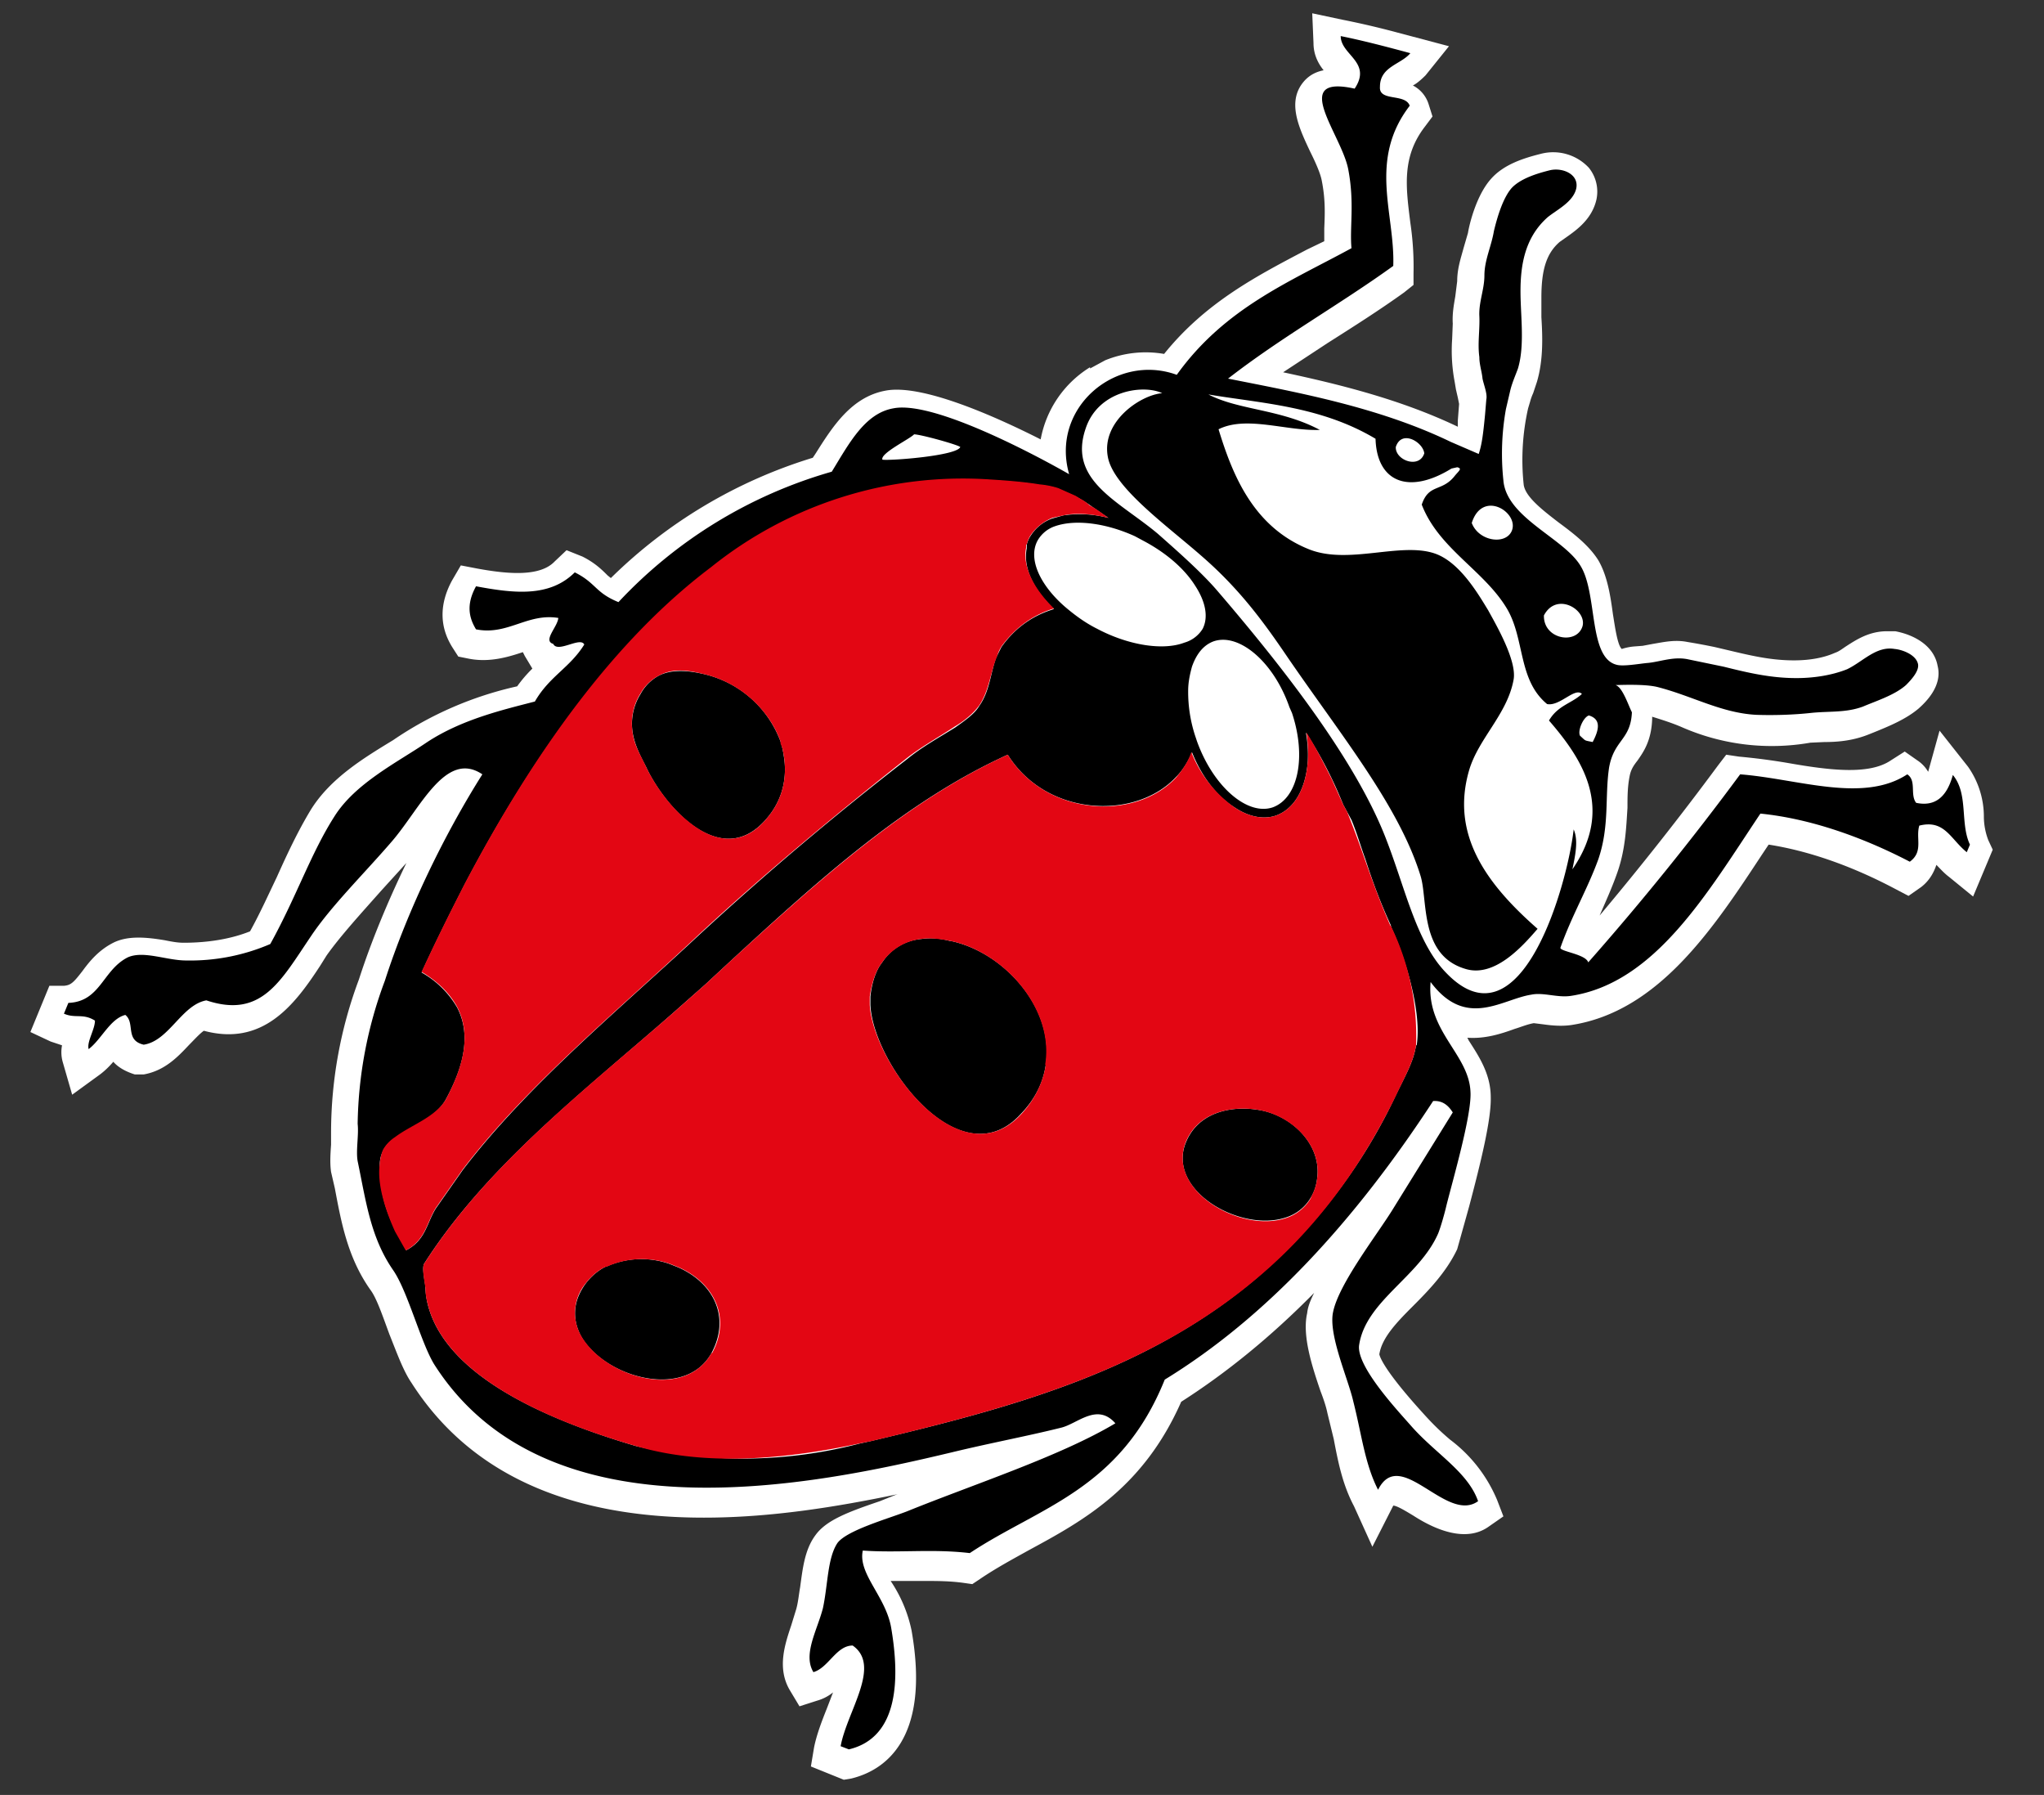<svg xmlns="http://www.w3.org/2000/svg" viewBox="0 0 32.29 28.35"><rect x="0" y="0" width="32.29" height="28.35" fill="#333333" stroke="none"/><defs/><switch><g><path fill="#FFF" d="M17.22 5.8a1.7 1.7 0 00-.78 1.14c-.73-.37-1.88-.88-2.45-.77-.55.1-.85.59-1.11 1l-.04.06a7.78 7.78 0 00-3.19 1.9l-.05-.04c-.09-.09-.2-.2-.4-.3l-.25-.1-.19.18c-.23.24-.73.2-1.22.11l-.26-.05-.14.24c-.2.37-.2.73.01 1.06l.09.14.15.03c.33.07.63-.02.87-.1l.03.06.12.2a2.1 2.1 0 00-.24.28 5.64 5.64 0 00-1.96.85c-.46.28-.99.6-1.3 1.1-.2.33-.37.69-.54 1.07-.13.27-.26.56-.42.85-.3.12-.66.18-1.05.18-.1 0-.2-.02-.3-.04-.3-.05-.57-.07-.79.03-.25.12-.4.31-.51.46-.14.18-.18.22-.29.23H.78l-.3.73.32.15.18.06a.57.57 0 00.01.26l.15.52.44-.32c.08-.06.15-.13.21-.2.07.08.18.15.34.2h.14c.34-.06.55-.29.72-.47.08-.08.16-.17.23-.22.93.25 1.43-.4 1.84-1.03l.1-.16c.22-.31.55-.67.86-1.02l.4-.44c-.3.62-.56 1.25-.75 1.84a6.9 6.9 0 00-.44 2.4v.21c-.01.14-.02.29 0 .43l.06.26c.1.53.2 1.09.56 1.6.1.13.2.43.3.7.12.3.22.58.35.77.9 1.41 2.44 2.13 4.62 2.13 1.06 0 2.1-.17 3.06-.37l-.03.01-.25.1c-.5.17-.85.3-1.02.54-.17.23-.2.53-.24.82-.02.11-.03.23-.06.34l-.08.26c-.1.3-.23.68-.02 1.03l.15.25.28-.09a.7.7 0 00.25-.13l-.1.26c-.08.2-.16.41-.2.61l-.05.3.52.21.12-.02c.49-.12 1.26-.58.95-2.34a2.2 2.2 0 00-.33-.78h.53c.2 0 .4 0 .62.03l.14.02.12-.08c.25-.17.51-.31.78-.46.85-.46 1.8-.98 2.4-2.34.72-.46 1.42-1.03 2.1-1.72-.06.12-.1.22-.11.32-.08.35.07.82.21 1.23.05.13.09.25.11.35l.1.41c.07.37.14.72.32 1.06l.29.64.33-.65c.06 0 .22.1.32.16.34.22.83.43 1.19.17l.23-.16-.1-.26a2.3 2.3 0 00-.74-.95c-.13-.11-.26-.23-.43-.42-.6-.66-.68-.88-.69-.93.04-.26.27-.5.53-.76.25-.25.53-.54.7-.9l.14-.5.05-.18c.18-.68.35-1.37.34-1.72 0-.37-.19-.65-.35-.9a.42.42 0 00-.02-.04c.28.02.53-.06.75-.14.1-.03.19-.07.3-.09l.16.02c.14.02.29.03.43.01 1.38-.21 2.25-1.53 3.02-2.7l.1-.15c.64.1 1.32.34 2 .7l.21.11.2-.14c.13-.1.2-.23.24-.35.06.06.12.13.2.19l.38.31.31-.74-.07-.15a1.06 1.06 0 01-.07-.36 1.37 1.37 0 00-.25-.8l-.45-.57-.18.65a.54.54 0 00-.17-.18l-.2-.14-.22.14c-.34.23-.95.16-1.63.04a10 10 0 00-.77-.1l-.2-.03-.13.17a48.4 48.4 0 01-1.87 2.37c.1-.23.2-.45.28-.68.13-.37.14-.72.16-1.02 0-.16 0-.32.03-.48.02-.12.06-.18.13-.27.09-.13.22-.31.23-.66v-.03c.16.05.32.1.48.17a3.54 3.54 0 002.02.24l.22-.01c.21 0 .45-.02.7-.12l.1-.04c.22-.09.49-.2.69-.37.1-.09.38-.35.3-.67-.06-.34-.4-.5-.67-.55h-.13c-.28 0-.48.13-.65.24-.06.04-.11.08-.17.1-.18.08-.4.12-.65.12-.38 0-.7-.08-1.08-.17l-.17-.04a10.1 10.1 0 00-.43-.08c-.2-.04-.37 0-.55.03l-.16.03-.13.01a.86.86 0 00-.2.04c-.07-.06-.11-.37-.14-.55-.04-.3-.09-.61-.23-.85-.15-.24-.4-.43-.63-.6-.26-.2-.53-.41-.55-.6a3.71 3.71 0 01.07-1.2l.03-.1a.85.85 0 01.05-.14l.06-.18c.1-.34.09-.7.07-1.02V4.7c0-.44.08-.7.29-.88l.1-.07c.17-.12.41-.29.48-.6a.6.6 0 00-.12-.5.77.77 0 00-.76-.22c-.28.07-.59.17-.79.4-.23.26-.34.72-.36.85l-.07.24c-.04.15-.1.32-.1.52l-.03.24c-.02.12-.05.27-.04.43l-.01.25a2.63 2.63 0 00.04.67l.02.12.03.13.02.1-.02.26v.1c-.9-.43-1.87-.67-2.76-.86l.7-.46c.41-.26.82-.52 1.21-.8l.15-.12v-.18a4.7 4.7 0 00-.05-.8c-.07-.56-.14-1.04.23-1.52l.12-.16-.06-.19a.5.5 0 00-.25-.3c.06-.03.13-.09.2-.16l.37-.46-.83-.22a13.4 13.4 0 00-.86-.2l-.47-.1.02.47c0 .19.08.33.16.43-.2.04-.3.15-.36.24-.2.31-.02.69.15 1.05.08.16.16.34.18.45.06.3.05.53.04.76v.2l-.27.13c-.78.41-1.6.83-2.26 1.65a1.7 1.7 0 00-.93.1l-.24.13z"/><path fill="none" d="M10.63 16c-1.4 1.23-2.94 2.41-3.93 3.96.99-1.55 2.53-2.73 3.92-3.95zM18.58 12.27c-.64.7-2.05.63-2.66-.35-1.61.73-2.98 1.98-4.37 3.25 1.39-1.27 2.76-2.52 4.37-3.25.61.98 2.02 1.04 2.66.35zM13.57 22.8l.2-.04c2.17-.52 4.4-1.1 6.18-2.65-1.78 1.55-4 2.13-6.19 2.65l-.19.04zM19.5 12.75a1.94 1.94 0 000 0zM20.66 12.02c-.03.42-.2.75-.5.86.3-.11.48-.44.5-.86zM10.38 19.9zM9.13 20.47zM21.57 13.57c-.08-.22-.14-.43-.22-.62 0-.03-.04-.08-.07-.13l.07.13.22.62zM7.04 17.37c-.17.28-.55.4-.8.59.25-.19.63-.3.8-.6zM12.11 12.93c-.4.48-.87.35-1.25.04.38.31.84.44 1.25-.04z"/><path fill="none" d="M7.21 15.9c.23.42.13.91-.18 1.47.31-.56.41-1.05.18-1.47zM6 18.38zM11.23 8.96c-1.5 1.14-2.78 2.89-3.89 5 1.11-2.11 2.4-3.87 3.9-5zM20.63 11.57zM18.83 10.53c-.03.11-.06.24-.06.38 0 .23.03.48.12.74l.02.06c.26.72.8 1.18 1.2 1.04.4-.15.52-.8.3-1.49l-.03-.09c-.26-.72-.8-1.18-1.2-1.03-.17.05-.28.2-.35.4zM18.06 8.54a1.4 1.4 0 00-.13-.07c-.46-.2-.94-.27-1.26-.16a.5.5 0 00-.28.23c-.15.28.04.69.43 1.04.14.12.31.24.5.35.5.26 1.05.35 1.4.22a.5.5 0 00.28-.22c.1-.18.05-.42-.12-.68a2.25 2.25 0 00-.82-.7zM10.12 10.96zM20.3 19.24a.7.7 0 010 0zM14.56 14.83zM16.99 7.83l-.26-.11.26.11zM13.75 15.87c.03.92 1.42 2.78 2.39 1.72-.97 1.06-2.35-.8-2.4-1.72zM10.71 20.02c.57.25.83.8.53 1.35.3-.56.04-1.1-.53-1.35z"/><path fill="none" d="M24.84 13.73c.67-.97.15-1.75-.37-2.36.14-.23.36-.26.52-.4-.11-.13-.35.19-.55.14-.47-.38-.35-1-.64-1.5-.35-.6-1.07-.95-1.34-1.65.1-.32.3-.2.51-.44.07-.08.14-.13.05-.14l-.1.01c-.67.43-1.17.22-1.2-.47-.86-.51-1.8-.56-2.63-.69.48.25 1.14.23 1.77.56-.54.02-1.17-.23-1.62 0 .23.71.56 1.54 1.45 1.89.62.24 1.43-.12 1.97.06.39.13.68.62.84.9.13.21.47.8.41 1.1-.1.54-.55.91-.7 1.41-.3 1.03.27 1.8 1.07 2.52-.25.29-.68.78-1.15.63-.71-.22-.57-1.1-.69-1.47-.34-1.1-1.25-2.2-2.1-3.44a7.77 7.77 0 00-1.36-1.61c-.56-.5-1.4-1.1-1.49-1.57-.1-.55.52-.97.87-1-.29-.15-1-.05-1.21.56-.28.81.52 1.14 1.14 1.66.35.3.7.61.94.9.97 1.12 2.18 2.65 2.67 3.93.31.8.48 1.64.96 2.12 1.17 1.19 1.9-1.4 2-2.28.08.18.02.43-.02.63zM22.37 16.5z"/><path fill="none" d="M25.01 9.89c.07-.26-.41-.55-.61-.17 0 .38.52.46.61.17zM24.95 11.63c.12.08.07.06.2.09.1-.2.16-.36-.05-.42-.1.03-.18.24-.15.33zM23.9 8.38c.12-.28-.47-.66-.64-.12.1.3.53.35.63.13zM22.51 7.16c-.02-.18-.36-.38-.45-.1-.01.21.37.35.45.1zM16.3 8.44c.07-.11.18-.2.32-.26a.65.65 0 00-.33.26zM15.18 7.06c-.05-.04-.63-.2-.73-.2-.06.06-.54.3-.5.4.11.02 1.18-.06 1.23-.2zM15.09 11.48c.17-.11.3-.22.38-.34.16-.24.18-.54.27-.77-.09.23-.1.53-.27.77-.07.12-.21.23-.38.34zM16.65 9.62c-.33-.32-.5-.68-.44-.97-.05.3.11.65.44.96zM17 7.83l.07.05-.08-.05zM16.85 8.13a1.77 1.77 0 000 0z"/><path d="M10.12 10.96a.89.89 0 00-.13.58c.03.23.14.42.22.58.12.26.36.61.65.85.38.31.84.44 1.25-.04.26-.3.33-.66.27-1v-.01l-.02-.1-.02-.08-.01-.03a1.7 1.7 0 00-1.24-1.07c-.27-.06-.5-.06-.68.03a.71.71 0 00-.29.29zM15 14.86c-.15-.04-.3-.05-.44-.03a.82.82 0 00-.61.35l-.05.07c-.08.13-.13.3-.15.49v.13c.04.93 1.42 2.78 2.38 1.72.23-.24.35-.5.39-.77.14-.9-.67-1.79-1.51-1.96zM19.88 17.53c-.42-.07-.94.03-1.14.5-.33.76.85 1.44 1.57 1.2a.7.7 0 00.4-.32c.06-.1.09-.21.1-.32.06-.52-.41-.98-.93-1.06zM11.24 21.37c.3-.56.04-1.1-.52-1.35l-.15-.06a1.35 1.35 0 00-.98.04c-.01 0-.03 0-.04.02h-.01a.93.93 0 00-.4.45c-.1.24-.06.49.08.7.37.54 1.34.84 1.84.42a.79.79 0 00.18-.22z"/><path d="M30.27 12.68c-.1-.13.01-.35-.14-.45-.7.46-1.73.07-2.64 0a43.74 43.74 0 01-2.4 2.97c-.04-.13-.44-.17-.44-.23.18-.51.43-.93.6-1.4.18-.53.1-.99.17-1.45.08-.44.34-.43.36-.87-.06-.12-.15-.4-.26-.43.06 0 .45-.02.66.03.55.14 1.01.41 1.56.44.28.01.6 0 .87-.03.29-.03.55 0 .82-.1.21-.09.5-.18.68-.34.08-.08.21-.22.19-.33-.03-.15-.25-.23-.37-.24-.29-.05-.5.2-.75.32-.25.1-.54.14-.8.14-.4 0-.75-.08-1.15-.18l-.58-.12c-.22-.04-.42.04-.61.06-.13.01-.39.06-.5.03-.45-.11-.3-1.12-.57-1.56-.26-.44-1.17-.76-1.22-1.35a4 4 0 01.04-1.13l.07-.3c.03-.12.08-.23.12-.34.11-.37.04-.83.04-1.22 0-.44.08-.86.43-1.17.15-.12.4-.24.45-.45.05-.23-.22-.34-.42-.29-.2.05-.46.13-.6.28-.14.16-.23.47-.28.68-.04.24-.15.46-.15.7 0 .22-.09.42-.08.64.01.22-.03.43 0 .65 0 .12.04.23.05.34.02.1.08.24.06.33l-.02.24c-.03.31-.05.47-.1.62l-.44-.19c-1.14-.55-2.41-.78-3.52-1 .85-.66 1.75-1.16 2.61-1.78.03-.82-.4-1.67.26-2.53-.07-.2-.49-.06-.47-.3 0-.32.33-.35.48-.53-.37-.1-.75-.2-1.1-.27 0 .3.5.41.22.83-1.04-.23-.2.73-.1 1.28.1.53.02.9.05 1.24-.97.53-2 .94-2.76 2-.96-.35-2 .52-1.7 1.57 0 0-2.05-1.19-2.78-1.04-.45.08-.7.56-.97 1a7.38 7.38 0 00-3.37 2.06c-.37-.15-.35-.3-.69-.47-.4.4-.97.33-1.56.22-.16.29-.11.5 0 .68.5.1.81-.26 1.3-.18-.01.14-.25.36-.08.41.07.15.43-.12.49.01-.23.37-.55.5-.78.9-.5.13-1.15.28-1.7.64-.47.32-1.14.65-1.47 1.18-.37.58-.6 1.27-1.01 2.01a3.2 3.2 0 01-1.33.26c-.31 0-.67-.16-.92-.05-.4.2-.43.7-.94.72l-.07.17c.18.08.3-.01.49.11 0 .14-.13.33-.1.45.2-.15.34-.48.58-.54.16.13-.01.4.29.47.4-.06.6-.63.99-.7.87.29 1.17-.3 1.65-1.01.32-.48.85-1 1.28-1.5.45-.52.85-1.45 1.43-1.06-.6.95-1.18 2.14-1.54 3.26a6.68 6.68 0 00-.43 2.26c.02.18-.03.42 0 .59.13.62.2 1.2.56 1.72.23.33.44 1.15.65 1.49 1.79 2.81 6.03 1.9 8.17 1.39.62-.15 1.21-.26 1.73-.39.26-.06.57-.4.86-.07-.87.52-2.23.96-3.29 1.39-.31.12-.95.3-1.1.5-.16.24-.15.66-.23 1.03-.09.35-.32.73-.15 1.01.24-.07.36-.42.62-.42.46.32-.09 1.04-.19 1.59l.13.05c.8-.19.8-1.14.67-1.91-.08-.5-.53-.86-.45-1.23.57.04 1.1-.03 1.69.04 1.1-.73 2.38-1 3.08-2.74 1.6-.98 3-2.5 4.24-4.4.15-.01.24.07.31.18l-.96 1.55c-.25.4-.84 1.16-.93 1.6-.08.36.24 1.06.32 1.42.13.51.18.98.39 1.39.35-.7 1.08.54 1.58.18-.16-.46-.67-.75-1.05-1.18-.21-.24-.87-.94-.83-1.28.1-.7.95-1.08 1.25-1.77.04-.1.1-.31.13-.44.1-.4.4-1.43.38-1.79-.02-.6-.7-.96-.63-1.74.56.75 1.13.27 1.59.2.19-.04.41.05.62.02 1.34-.2 2.17-1.64 3-2.88.79.08 1.61.37 2.36.76.22-.16.09-.37.15-.57.4-.1.49.21.75.42l.05-.12c-.16-.34-.02-.8-.27-1.1-.1.37-.3.5-.58.44zM25.1 11.3c.2.06.16.23.06.42-.14-.03-.1-.01-.2-.1-.04-.08.05-.29.14-.32zM25 9.89c-.09.3-.62.21-.61-.17.2-.38.68-.09.61.17zm-1.12-1.5c-.1.22-.52.16-.63-.13.17-.54.76-.16.63.13zm-1.38-1.23c-.08.25-.46.11-.45-.1.09-.28.43-.08.45.1zm-8.06-.3c.1 0 .68.16.73.2-.05.14-1.12.22-1.23.2-.04-.1.44-.33.5-.4zM6.42 19.73l-.17-.3A2.1 2.1 0 016 18.39c0-.08.02-.15.05-.21.04-.09.11-.15.2-.21.24-.19.62-.3.79-.6.3-.55.4-1.04.18-1.46a1.5 1.5 0 00-.56-.55c.22-.48.45-.94.68-1.39 1.11-2.11 2.4-3.87 3.9-5a6.35 6.35 0 014.36-1.39c.15.01.53.03.82.08.13.01.24.04.3.06l.27.12a1.98 1.98 0 01.23.14l.29.2a1.78 1.78 0 00-.71-.04l-.18.05a.67.67 0 00-.33.26l-.02.03a.54.54 0 00-.05.12V8.66c-.06.3.1.65.43.96-.33.1-.61.29-.83.6l-.08.16c-.09.23-.1.53-.27.77-.07.12-.21.22-.38.34-.24.15-.53.31-.76.5a49.5 49.5 0 00-3.3 2.79c-1.23 1.15-2.69 2.35-3.72 3.7l-.07.1-.35.5c-.15.23-.16.51-.48.67zM19 9.93a.5.5 0 01-.29.22c-.34.13-.89.04-1.38-.22-.2-.1-.37-.23-.51-.35-.4-.35-.58-.76-.43-1.04a.5.5 0 01.28-.23c.32-.11.8-.05 1.26.16l.13.07c.36.19.65.44.82.71.17.26.21.5.12.68zm.17.2c.4-.14.95.32 1.2 1.04l.04.09c.23.69.1 1.34-.3 1.49-.4.14-.94-.32-1.2-1.04l-.02-.06a2.23 2.23 0 01-.12-.74c0-.14.03-.27.06-.38.07-.2.18-.34.34-.4zm3.2 6.38c-.04.26-.17.48-.32.79a8.63 8.63 0 01-2.1 2.8c-1.78 1.56-4 2.14-6.19 2.66l-.18.04a7.3 7.3 0 01-3.53.04c-1.46-.43-3.04-1.13-3.3-2.27a1.35 1.35 0 01-.03-.23c0-.08-.06-.3-.02-.38.99-1.55 2.53-2.73 3.92-3.95l.52-.46.41-.38c1.38-1.27 2.76-2.52 4.37-3.25.61.98 2.02 1.04 2.66.35.1-.1.19-.24.25-.39.16.4.4.7.67.87.22.15.46.2.66.13.3-.11.47-.44.5-.86a2.02 2.02 0 00-.03-.45 6.56 6.56 0 01.59 1.14l.06.11.07.13c.08.19.14.4.22.62.1.31.22.65.4 1.04l.01.04c.24.52.48 1.35.4 1.86zm.49-1.13c-.48-.48-.65-1.32-.96-2.12-.49-1.28-1.7-2.8-2.67-3.93-.24-.28-.6-.6-.94-.9-.62-.52-1.42-.84-1.14-1.66.2-.61.92-.7 1.21-.56-.35.03-.96.45-.86 1 .08.48.92 1.08 1.48 1.57.6.52.98 1.04 1.36 1.6.85 1.24 1.76 2.35 2.1 3.45.12.38-.02 1.25.7 1.47.46.15.9-.34 1.15-.63-.81-.71-1.38-1.49-1.08-2.51.15-.5.6-.88.7-1.42.06-.3-.28-.88-.4-1.1-.17-.28-.46-.77-.85-.9-.54-.18-1.35.18-1.97-.06-.89-.35-1.22-1.18-1.44-1.9.44-.22 1.07.03 1.6.01-.62-.33-1.28-.31-1.76-.56.82.14 1.77.18 2.64.7.02.68.52.89 1.2.47l.09-.02c.09.02.02.06-.05.15-.2.24-.4.11-.51.44.27.7.99 1.04 1.35 1.65.28.48.17 1.12.63 1.5.2.04.44-.27.55-.16-.16.15-.38.18-.52.42.52.6 1.04 1.38.37 2.35.04-.2.1-.45.02-.63-.1.88-.83 3.47-2 2.28z"/><path fill="#E30613" d="M7.24 18.57l.07-.1c1.03-1.35 2.5-2.55 3.72-3.7 1.02-.95 2.2-1.93 3.3-2.8.23-.18.52-.34.76-.5.17-.1.3-.22.38-.33.16-.24.18-.54.28-.77a.62.62 0 01.07-.16c.22-.3.5-.5.83-.6-.32-.31-.5-.67-.44-.96V8.6h.01a.54.54 0 01.05-.13l.02-.03c.08-.11.19-.2.33-.26l.18-.04.05-.01c.2-.03.42-.01.66.05-.11-.08-.2-.15-.3-.2-.05-.05-.1-.08-.14-.1l-.08-.05-.27-.12a1.38 1.38 0 00-.3-.06c-.3-.05-.67-.07-.82-.08a6.35 6.35 0 00-4.37 1.39c-1.5 1.13-2.78 2.89-3.89 5-.23.45-.46.91-.68 1.39.27.16.45.35.56.55.22.42.12.91-.18 1.47-.17.28-.55.4-.8.59a.58.58 0 00-.19.2.72.72 0 00-.05.22c-.05.33.1.76.24 1.07l.17.3c.32-.17.33-.45.48-.68l.35-.5zm2.88-7.62a.7.7 0 01.29-.28c.18-.1.4-.1.68-.03.6.13 1.06.57 1.24 1.07v.03l.03.08.02.1c.06.35-.01.71-.27 1.01-.4.48-.87.35-1.24.04-.3-.24-.54-.6-.66-.85-.07-.16-.2-.35-.22-.58a.88.88 0 01.13-.59z"/><path fill="#E30613" d="M21.98 14.64l-.02-.03c-.17-.39-.29-.73-.4-1.04a16.49 16.49 0 00-.28-.75l-.06-.11-.18-.4c-.12-.24-.25-.5-.4-.74.02.16.03.31.02.45-.03.42-.2.75-.5.86-.2.07-.44.02-.66-.13a1.94 1.94 0 01-.68-.87c-.05.15-.14.28-.24.4-.64.69-2.05.62-2.66-.36-1.6.73-2.98 1.98-4.37 3.25l-.41.38-.52.46c-1.4 1.22-2.93 2.4-3.92 3.95-.04.07.01.3.02.38 0 .08.01.15.03.23.26 1.14 1.85 1.85 3.3 2.27 1.11.33 2.4.2 3.52-.04l.2-.04c2.17-.52 4.4-1.1 6.18-2.65.81-.7 1.52-1.61 2.1-2.8.15-.32.28-.54.32-.8a3.96 3.96 0 00-.39-1.87zm-10.74 6.73a.77.77 0 01-.18.22c-.5.43-1.47.12-1.84-.43a.73.73 0 01.04-.9.9.9 0 01.28-.24L9.6 20a1.35 1.35 0 01.98-.04l.15.06c.56.25.82.8.52 1.35zm5.28-4.55c-.04.26-.16.53-.38.77-.97 1.06-2.35-.8-2.4-1.72v-.13c.03-.2.08-.36.16-.49l.05-.07c.15-.2.36-.32.6-.35.15-.02.3 0 .46.03.84.17 1.65 1.07 1.5 1.96zm4.19 2.1a.7.7 0 01-.4.32c-.72.24-1.9-.45-1.57-1.22.2-.46.72-.56 1.14-.49.52.09.99.54.93 1.06a.81.81 0 01-.1.32z"/></g></switch></svg>